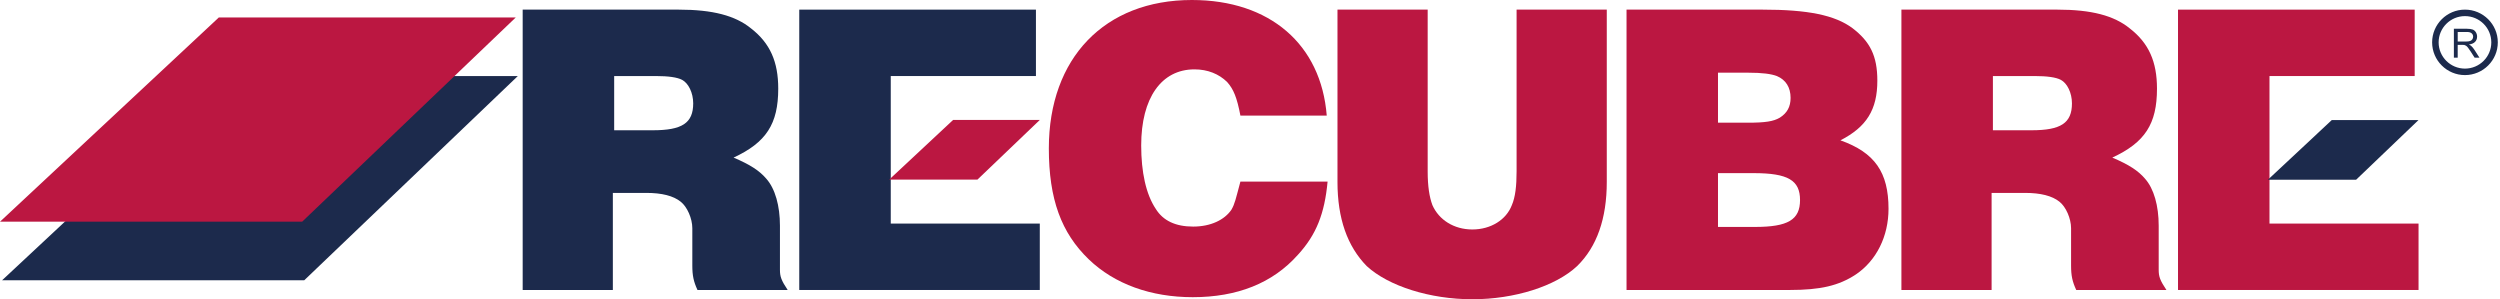 <?xml version="1.0" encoding="UTF-8"?>
<svg xmlns="http://www.w3.org/2000/svg" width="142" height="17" viewBox="0 0 142 17" fill="none">
  <path d="M73.724 14.468C72.284 16.092 70.26 16.88 67.747 16.88C65.381 16.88 63.307 16.14 61.843 14.731C60.282 13.227 59.574 11.317 59.574 8.428C59.574 3.295 62.745 0 67.698 0C72.138 0 75.041 2.531 75.359 6.566H70.455C70.26 5.539 70.064 5.062 69.699 4.656C69.236 4.203 68.601 3.94 67.845 3.94C65.966 3.94 64.82 5.564 64.82 8.262C64.82 9.766 65.088 11.031 65.649 11.867C66.063 12.535 66.772 12.87 67.771 12.87C68.771 12.87 69.552 12.488 69.943 11.915C70.138 11.581 70.186 11.318 70.455 10.315H75.407C75.237 12.13 74.773 13.323 73.724 14.469V14.468Z" fill="#BB1741"></path>
  <path d="M81.092 9.739C81.092 10.575 81.19 11.196 81.36 11.649C81.726 12.484 82.58 13.034 83.629 13.034C84.678 13.034 85.557 12.485 85.874 11.649C86.069 11.196 86.142 10.575 86.142 9.739V0.547H91.265V10.336C91.265 12.414 90.704 14.013 89.582 15.112C88.362 16.258 86.02 16.998 83.629 16.998C81.239 16.998 78.872 16.258 77.628 15.112C76.53 13.989 75.969 12.414 75.969 10.336V0.547H81.092V9.739Z" fill="#BB1741"></path>
  <path d="M100.12 0.547C102.682 0.547 104.218 0.857 105.218 1.597C106.218 2.361 106.633 3.173 106.633 4.581C106.633 6.229 106.023 7.208 104.536 7.971C106.487 8.664 107.268 9.786 107.268 11.863C107.268 13.415 106.585 14.799 105.414 15.588C104.439 16.232 103.389 16.471 101.657 16.471H92.387V0.547H100.121H100.12ZM99.266 6.969C100.266 6.969 100.73 6.898 101.095 6.683C101.509 6.42 101.705 6.063 101.705 5.561C101.705 4.964 101.437 4.534 100.925 4.319C100.607 4.2 100.12 4.128 99.266 4.128H97.582V6.969H99.266ZM102.242 11.362C102.242 10.24 101.559 9.834 99.608 9.834H97.582V12.89H99.68C101.558 12.89 102.242 12.484 102.242 11.363V11.362Z" fill="#BB1741"></path>
  <path d="M116.857 0.547C118.785 0.547 120.077 0.881 120.98 1.621C122.054 2.457 122.517 3.508 122.517 5.035C122.517 7.041 121.834 8.092 119.979 8.951C120.931 9.357 121.444 9.692 121.833 10.145C122.346 10.718 122.614 11.697 122.614 12.819V15.326C122.614 15.708 122.687 15.922 123.053 16.471H117.93C117.71 15.994 117.637 15.66 117.637 15.086V12.962C117.637 12.413 117.344 11.744 116.978 11.458C116.563 11.123 115.904 10.957 115.026 10.957H113.123V16.471H108V0.547H116.855H116.857ZM117.687 5.871C117.687 5.275 117.418 4.726 117.052 4.534C116.784 4.391 116.272 4.319 115.564 4.319H113.197V7.399H115.393C117.052 7.399 117.687 6.993 117.687 5.871Z" fill="#BB1741"></path>
  <path d="M137.154 0.547V4.319H128.907V12.699H137.373V16.471H123.711V0.547H137.154Z" fill="#BB1741"></path>
  <path d="M38.545 0.547C40.472 0.547 41.765 0.881 42.668 1.621C43.741 2.457 44.204 3.508 44.204 5.035C44.204 7.041 43.522 8.092 41.667 8.951C42.619 9.357 43.131 9.692 43.521 10.145C44.033 10.718 44.301 11.697 44.301 12.819V15.326C44.301 15.708 44.375 15.922 44.74 16.471H39.617C39.398 15.994 39.324 15.66 39.324 15.086V12.962C39.324 12.413 39.032 11.744 38.665 11.458C38.251 11.123 37.592 10.957 36.713 10.957H34.81V16.471H29.688V0.547H38.544H38.545ZM39.374 5.871C39.374 5.275 39.106 4.726 38.74 4.534C38.471 4.391 37.959 4.319 37.251 4.319H34.885V7.399H37.081C38.74 7.399 39.374 6.993 39.374 5.871Z" fill="#1C2A4C"></path>
  <path d="M58.841 0.547V4.319H50.595V12.699H59.06V16.471H45.398V0.547H58.841Z" fill="#1C2A4C"></path>
  <path d="M54.137 6.812H59.062L55.52 10.2H50.508L54.137 6.812Z" fill="#BB1741"></path>
  <path d="M12.546 4.32H29.412L17.28 15.92H0.117L12.546 4.32Z" fill="#1C2A4C"></path>
  <path d="M12.428 0.992H29.295L17.163 12.592H0L12.428 0.992Z" fill="#BB1741"></path>
  <path d="M132.445 6.82H137.37L133.828 10.208H128.816L132.445 6.82Z" fill="#1C2A4C"></path>
  <path d="M139.38 3.278V1.633H140.111C140.258 1.633 140.37 1.648 140.447 1.677C140.523 1.706 140.584 1.759 140.63 1.834C140.676 1.909 140.699 1.991 140.699 2.081C140.699 2.198 140.661 2.296 140.585 2.376C140.51 2.456 140.392 2.506 140.234 2.529C140.291 2.556 140.336 2.584 140.366 2.611C140.43 2.669 140.49 2.742 140.546 2.829L140.834 3.277H140.559L140.34 2.934C140.276 2.836 140.223 2.76 140.183 2.708C140.142 2.656 140.105 2.619 140.072 2.598C140.039 2.578 140.006 2.563 139.972 2.554C139.948 2.549 139.907 2.547 139.851 2.547H139.597V3.277H139.379L139.38 3.278ZM139.598 2.359H140.067C140.167 2.359 140.245 2.349 140.302 2.328C140.358 2.308 140.4 2.275 140.43 2.23C140.459 2.185 140.474 2.135 140.474 2.082C140.474 2.004 140.446 1.941 140.389 1.891C140.333 1.841 140.243 1.816 140.121 1.816H139.598V2.36V2.359Z" fill="#1C2A4C"></path>
  <path d="M140.01 4.265C138.982 4.265 138.145 3.431 138.145 2.406C138.145 1.381 138.982 0.547 140.01 0.547C141.038 0.547 141.875 1.381 141.875 2.406C141.875 3.431 141.038 4.265 140.01 4.265ZM140.01 0.915C139.185 0.915 138.514 1.584 138.514 2.406C138.514 3.228 139.185 3.897 140.01 3.897C140.835 3.897 141.506 3.228 141.506 2.406C141.506 1.584 140.835 0.915 140.01 0.915Z" fill="#1C2A4C"></path>
</svg>
